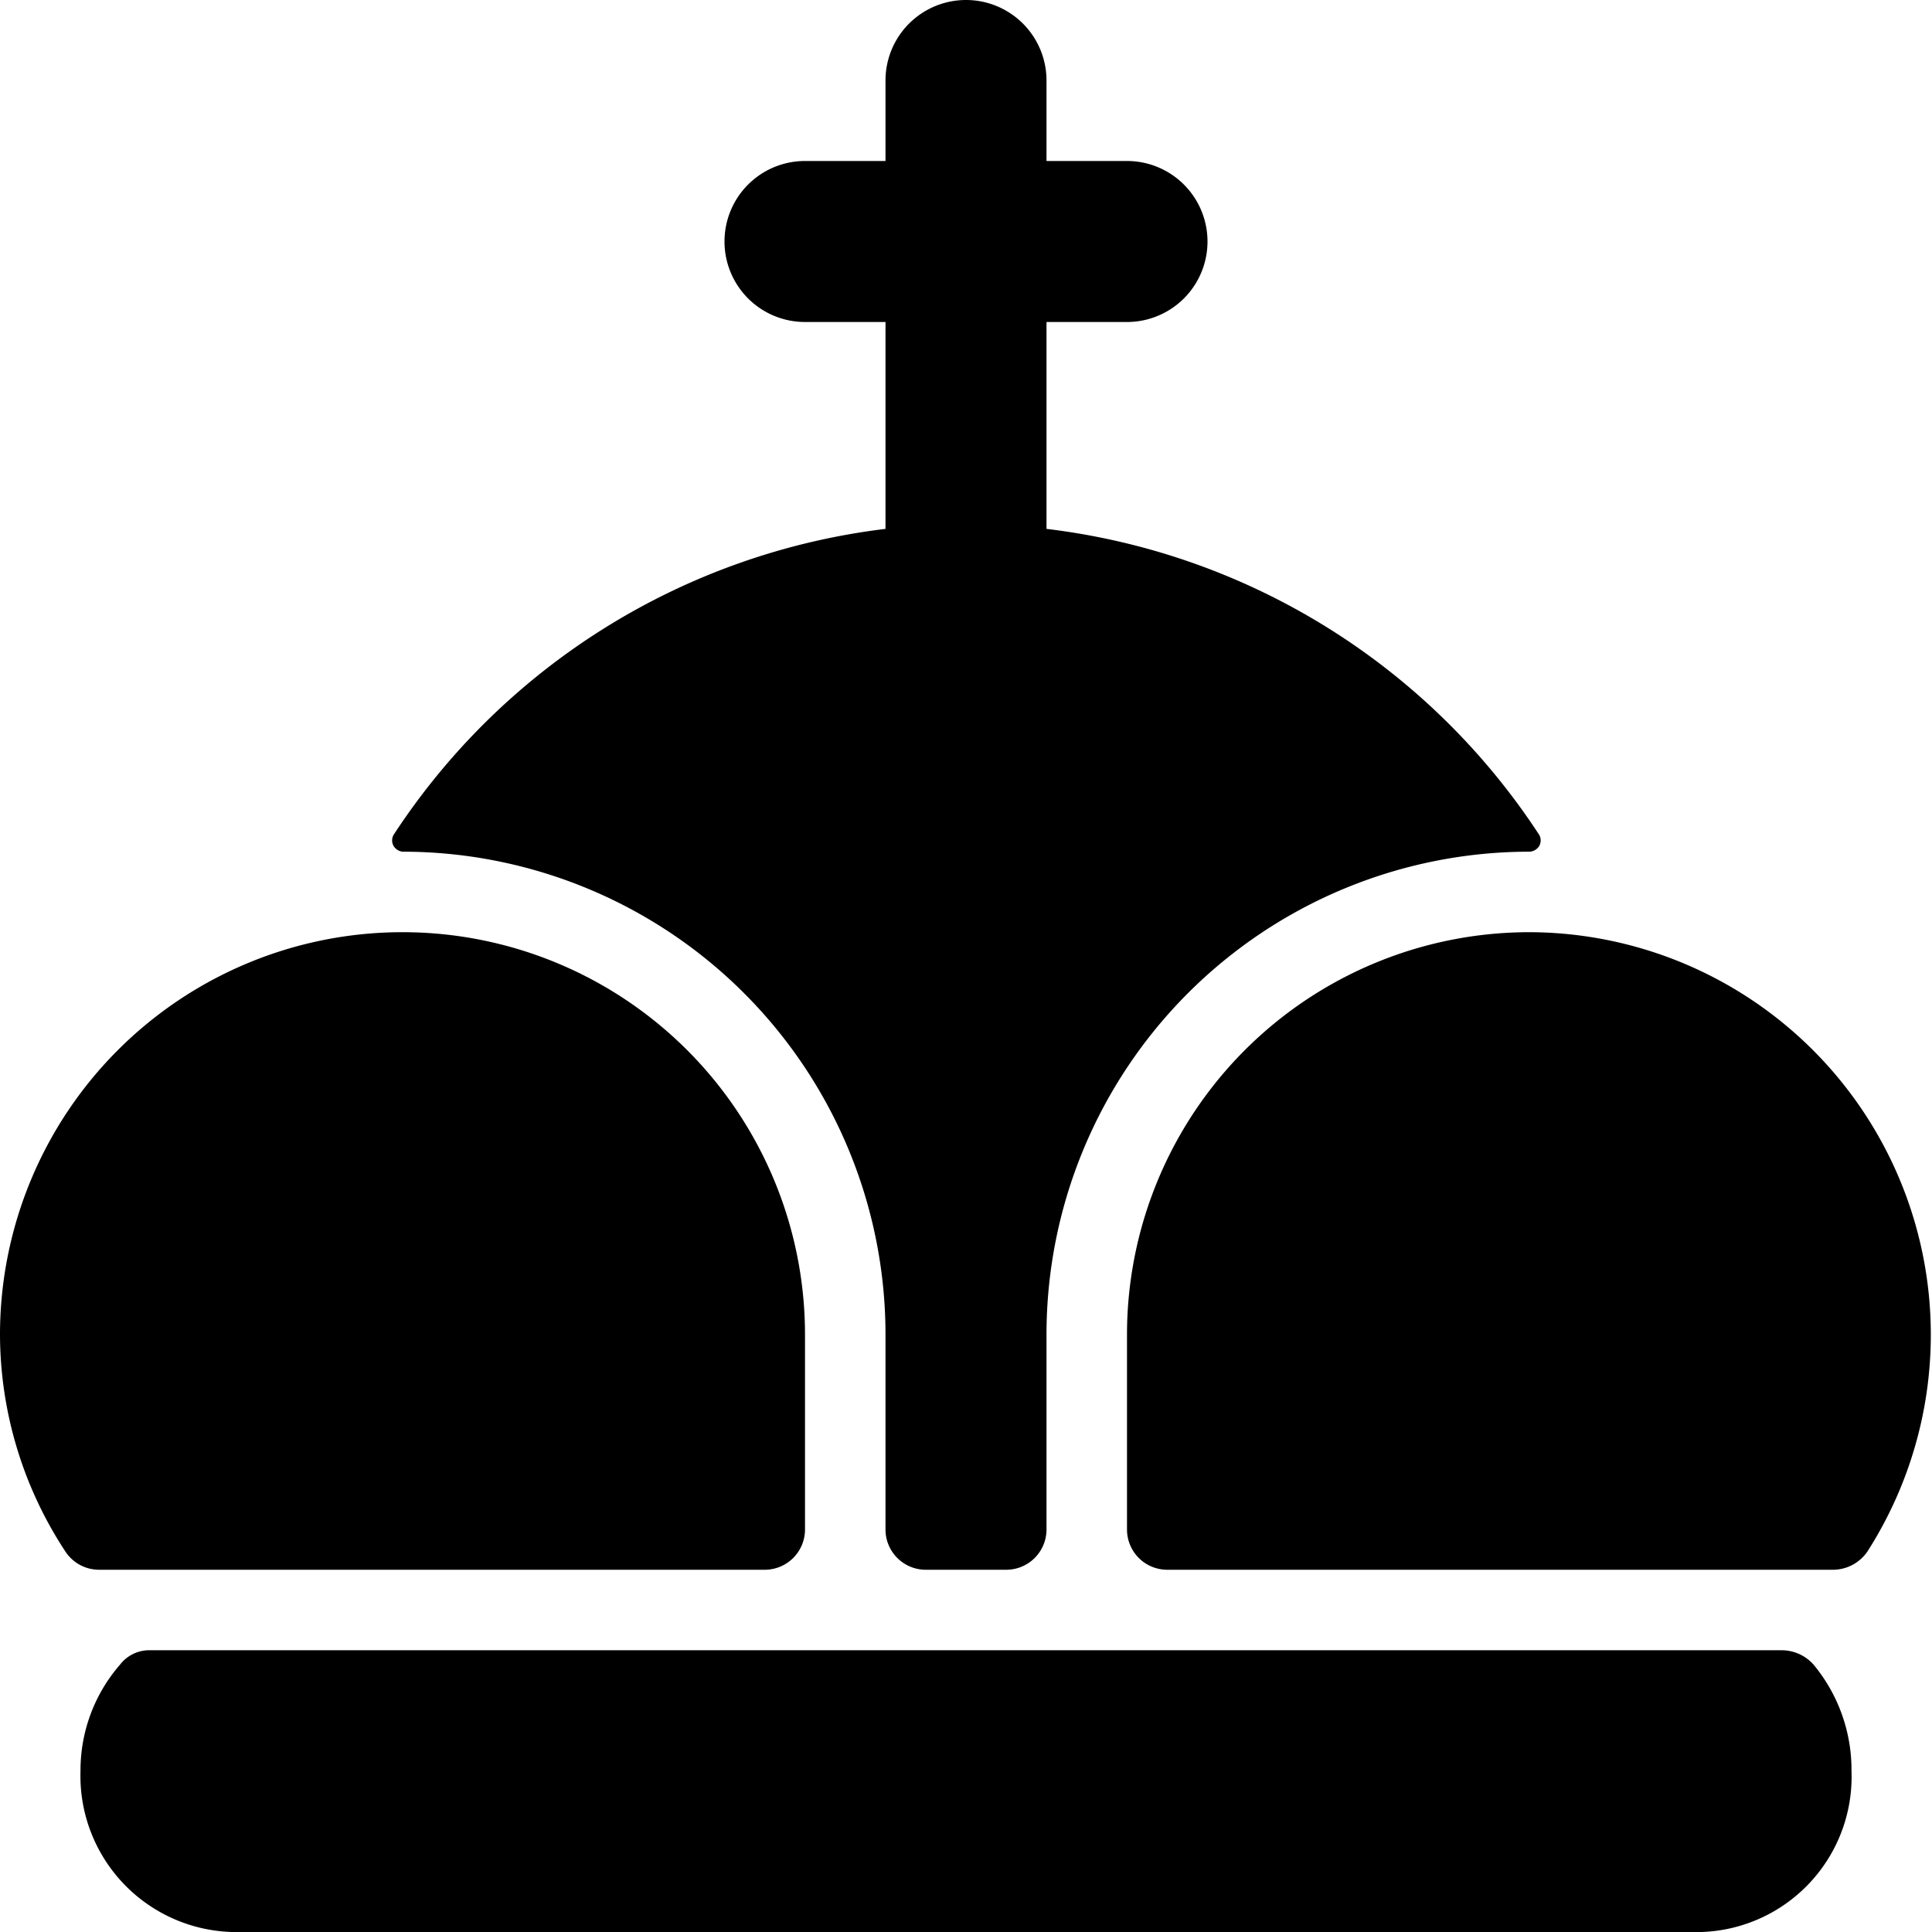 <svg xmlns="http://www.w3.org/2000/svg" viewBox="0 0 24 24"><g><path d="M5 10.58a6 6 0 0 1 6 6V19a0.5 0.5 0 0 0 0.5 0.5h1a0.5 0.5 0 0 0 0.5 -0.5v-2.42a6 6 0 0 1 6 -6 0.15 0.15 0 0 0 0.12 -0.07 0.14 0.14 0 0 0 0 -0.14A8.52 8.52 0 0 0 13 6.57V4h1a1 1 0 0 0 0 -2h-1V1a1 1 0 0 0 -2 0v1h-1a1 1 0 0 0 0 2h1v2.57a8.52 8.52 0 0 0 -6.11 3.8 0.14 0.14 0 0 0 0 0.14 0.15 0.15 0 0 0 0.11 0.07Z" fill="#000000" stroke-width="1"></path><path d="M9.5 19.5a0.5 0.5 0 0 0 0.5 -0.5v-2.42a5 5 0 0 0 -10 0 4.92 4.92 0 0 0 0.81 2.69 0.5 0.5 0 0 0 0.42 0.23Z" fill="#000000" stroke-width="1"></path><path d="M19 11.58a5 5 0 0 0 -5 5V19a0.5 0.5 0 0 0 0.5 0.5h8.28a0.52 0.52 0 0 0 0.42 -0.23 5 5 0 0 0 -4.2 -7.69Z" fill="#000000" stroke-width="1"></path><path d="M9 20.5H1.87a0.46 0.46 0 0 0 -0.38 0.18A2 2 0 0 0 1 22a1.94 1.94 0 0 0 2 2h18a1.93 1.93 0 0 0 2 -2 2.05 2.05 0 0 0 -0.47 -1.32 0.53 0.53 0 0 0 -0.39 -0.18Z" fill="#000000" stroke-width="1"></path></g></svg>